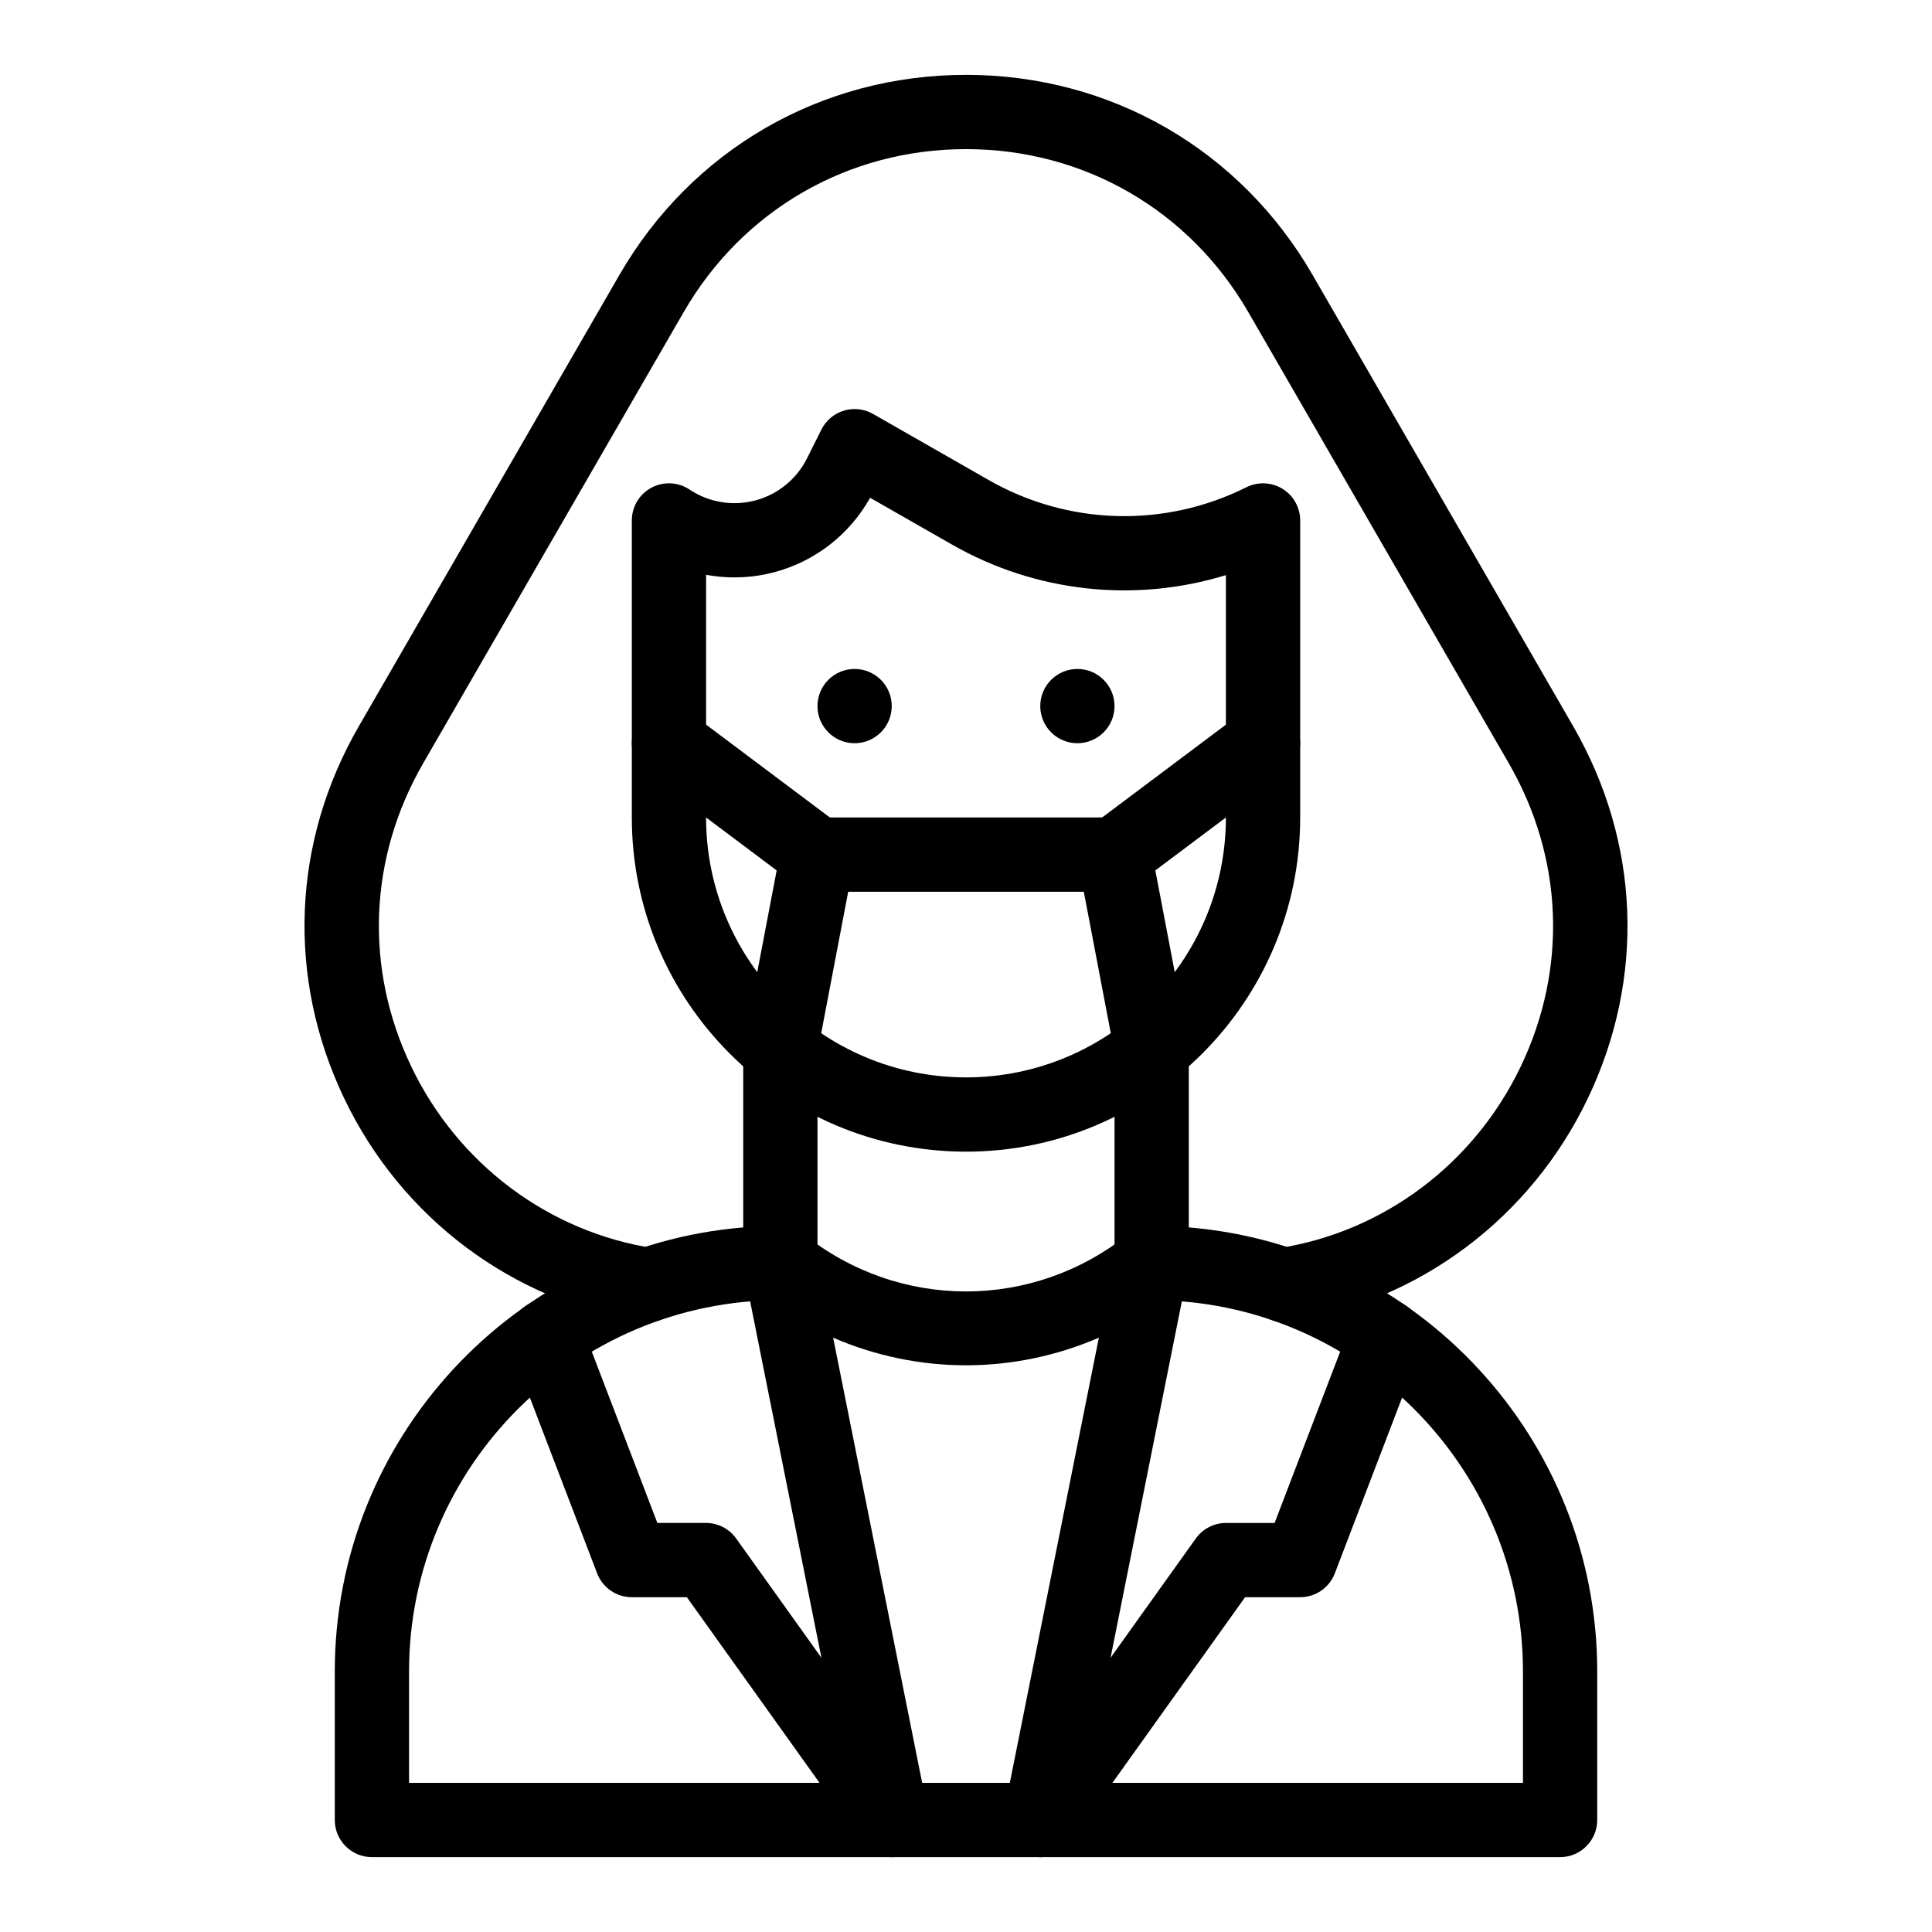 <?xml version="1.0" encoding="UTF-8"?>
<!-- Uploaded to: SVG Repo, www.svgrepo.com, Generator: SVG Repo Mixer Tools -->
<svg fill="#000000" width="800px" height="800px" version="1.1" viewBox="144 144 512 512" xmlns="http://www.w3.org/2000/svg">
 <g>
  <path d="m419.69 636.16c-0.641 0-1.289-0.062-1.941-0.191-5.328-1.066-8.785-6.25-7.719-11.578l25.176-125.89c-11.059 4.781-23.062 7.316-35.207 7.316-12.148 0-24.148-2.531-35.207-7.316l25.176 125.89c1.066 5.328-2.391 10.512-7.719 11.578-5.332 1.07-10.512-2.391-11.578-7.719l-29.52-147.6c-0.812-4.055 1-8.184 4.535-10.336 3.531-2.152 8.035-1.863 11.262 0.723 25.348 20.281 60.758 20.281 86.105 0 3.231-2.586 7.731-2.875 11.262-0.723 3.531 2.148 5.344 6.281 4.531 10.336l-29.52 147.6c-0.934 4.676-5.039 7.91-9.637 7.91z"/>
  <path d="m400 449.2c-48.832 0-88.559-39.727-88.559-88.559v-78.719c0-3.629 1.996-6.965 5.195-8.676 3.199-1.711 7.082-1.523 10.102 0.488 5.125 3.418 11.477 4.469 17.43 2.887 5.953-1.582 10.945-5.644 13.699-11.152l3.812-7.629c1.211-2.418 3.363-4.234 5.949-5.016 2.59-0.785 5.387-0.469 7.734 0.875l30.672 17.527c21.062 12.035 46.586 12.746 68.285 1.895 3.051-1.523 6.672-1.363 9.574 0.43 2.902 1.793 4.668 4.961 4.668 8.371v78.719c-0.004 48.828-39.73 88.559-88.562 88.559zm-68.883-152.88v64.316c0 37.98 30.898 68.879 68.879 68.879 37.98 0 68.879-30.898 68.879-68.879v-64.219c-24.082 7.387-50.312 4.629-72.609-8.113l-21.676-12.387c-5.422 9.711-14.574 16.852-25.375 19.719-5.969 1.586-12.152 1.789-18.098 0.684z"/>
  <path d="m419.67 636.16c-1.98 0-3.981-0.594-5.715-1.836-4.422-3.16-5.445-9.305-2.285-13.727l49.23-68.879c1.848-2.586 4.828-4.117 8.004-4.117h12.879l20.238-52.875c1.941-5.074 7.629-7.613 12.707-5.672 5.074 1.945 7.613 7.633 5.672 12.707l-22.66 59.195c-1.457 3.809-5.113 6.32-9.191 6.32h-14.586l-46.289 64.762c-1.91 2.688-4.934 4.121-8.004 4.121z"/>
  <path d="m380.33 636.16c-3.07 0-6.094-1.434-8.016-4.121l-46.289-64.762h-14.586c-4.078 0-7.731-2.516-9.191-6.324l-22.656-59.195c-1.941-5.074 0.598-10.766 5.672-12.707 5.078-1.945 10.766 0.598 12.707 5.672l20.234 52.871h12.879c3.176 0 6.156 1.535 8.004 4.117l49.23 68.879c3.16 4.422 2.137 10.566-2.285 13.727-1.727 1.246-3.723 1.844-5.703 1.844z"/>
  <path d="m557.44 636.16h-314.88c-5.434 0-9.84-4.406-9.84-9.84v-39.359c0-61.797 47.719-112.66 108.24-117.68v-47.215c0-5.434 4.406-9.84 9.84-9.84 5.434 0 9.84 4.406 9.84 9.84v56.648c0 5.434-4.406 9.84-9.84 9.84-54.258 0-98.398 44.141-98.398 98.398v29.52h295.2v-29.52c0-54.258-44.141-98.398-98.398-98.398-5.434 0-9.84-4.406-9.84-9.84v-56.648c0-5.434 4.406-9.84 9.84-9.84s9.84 4.406 9.84 9.84v47.215c60.523 5.016 108.24 55.879 108.24 117.68v39.359c-0.008 5.43-4.414 9.84-9.848 9.84z"/>
  <path d="m484.24 494.37c-4.769 0-8.957-3.473-9.711-8.336-0.832-5.371 2.848-10.398 8.219-11.23 27.859-4.316 51.879-22.316 64.258-48.152 12.461-26.016 11.309-55.312-3.164-80.383l-69.027-119.55c-15.617-27.051-43.586-43.199-74.816-43.199s-59.199 16.148-74.816 43.195l-69.027 119.55c-14.477 25.07-15.629 54.367-3.164 80.383 12.375 25.836 36.398 43.84 64.258 48.152 5.371 0.832 9.051 5.859 8.219 11.23s-5.859 9.059-11.23 8.219c-34.277-5.309-63.809-27.402-78.992-59.098-15.312-31.961-13.902-67.949 3.871-98.727l69.027-119.55c19.168-33.207 53.508-53.035 91.855-53.035 38.344 0 72.684 19.824 91.859 53.035l69.027 119.55c17.773 30.781 19.18 66.766 3.871 98.727-15.184 31.695-44.715 53.789-78.992 59.098-0.516 0.082-1.023 0.121-1.523 0.121z"/>
  <path d="m449.19 431.91c-4.629 0-8.754-3.281-9.656-7.996l-8.316-43.594h-62.438l-8.316 43.594c-1.016 5.336-6.168 8.836-11.508 7.82-5.34-1.02-8.84-6.172-7.82-11.512l9.84-51.59c0.883-4.641 4.941-7.996 9.664-7.996h78.719c4.723 0 8.781 3.356 9.664 7.996l9.84 51.59c1.016 5.34-2.484 10.492-7.82 11.512-0.621 0.117-1.238 0.176-1.852 0.176z"/>
  <path d="m439.37 380.32c-2.992 0-5.945-1.359-7.879-3.938-3.262-4.348-2.379-10.516 1.969-13.777l39.359-29.52c4.348-3.262 10.516-2.379 13.777 1.969 3.262 4.348 2.379 10.516-1.969 13.777l-39.359 29.52c-1.773 1.328-3.844 1.969-5.898 1.969z"/>
  <path d="m360.63 380.32c-2.055 0-4.125-0.641-5.894-1.969l-39.359-29.52c-4.348-3.262-5.227-9.43-1.969-13.777 3.262-4.348 9.43-5.231 13.777-1.969l39.359 29.52c4.348 3.262 5.227 9.43 1.969 13.777-1.934 2.578-4.891 3.938-7.883 3.938z"/>
  <path d="m380.32 331.12c0 5.434-4.406 9.84-9.844 9.84-5.434 0-9.84-4.406-9.84-9.84 0-5.434 4.406-9.84 9.84-9.84 5.438 0 9.844 4.406 9.844 9.84"/>
  <path d="m439.36 331.12c0 5.434-4.406 9.84-9.84 9.84-5.434 0-9.84-4.406-9.84-9.84 0-5.434 4.406-9.84 9.84-9.84 5.434 0 9.84 4.406 9.84 9.84"/>
 </g>
</svg>